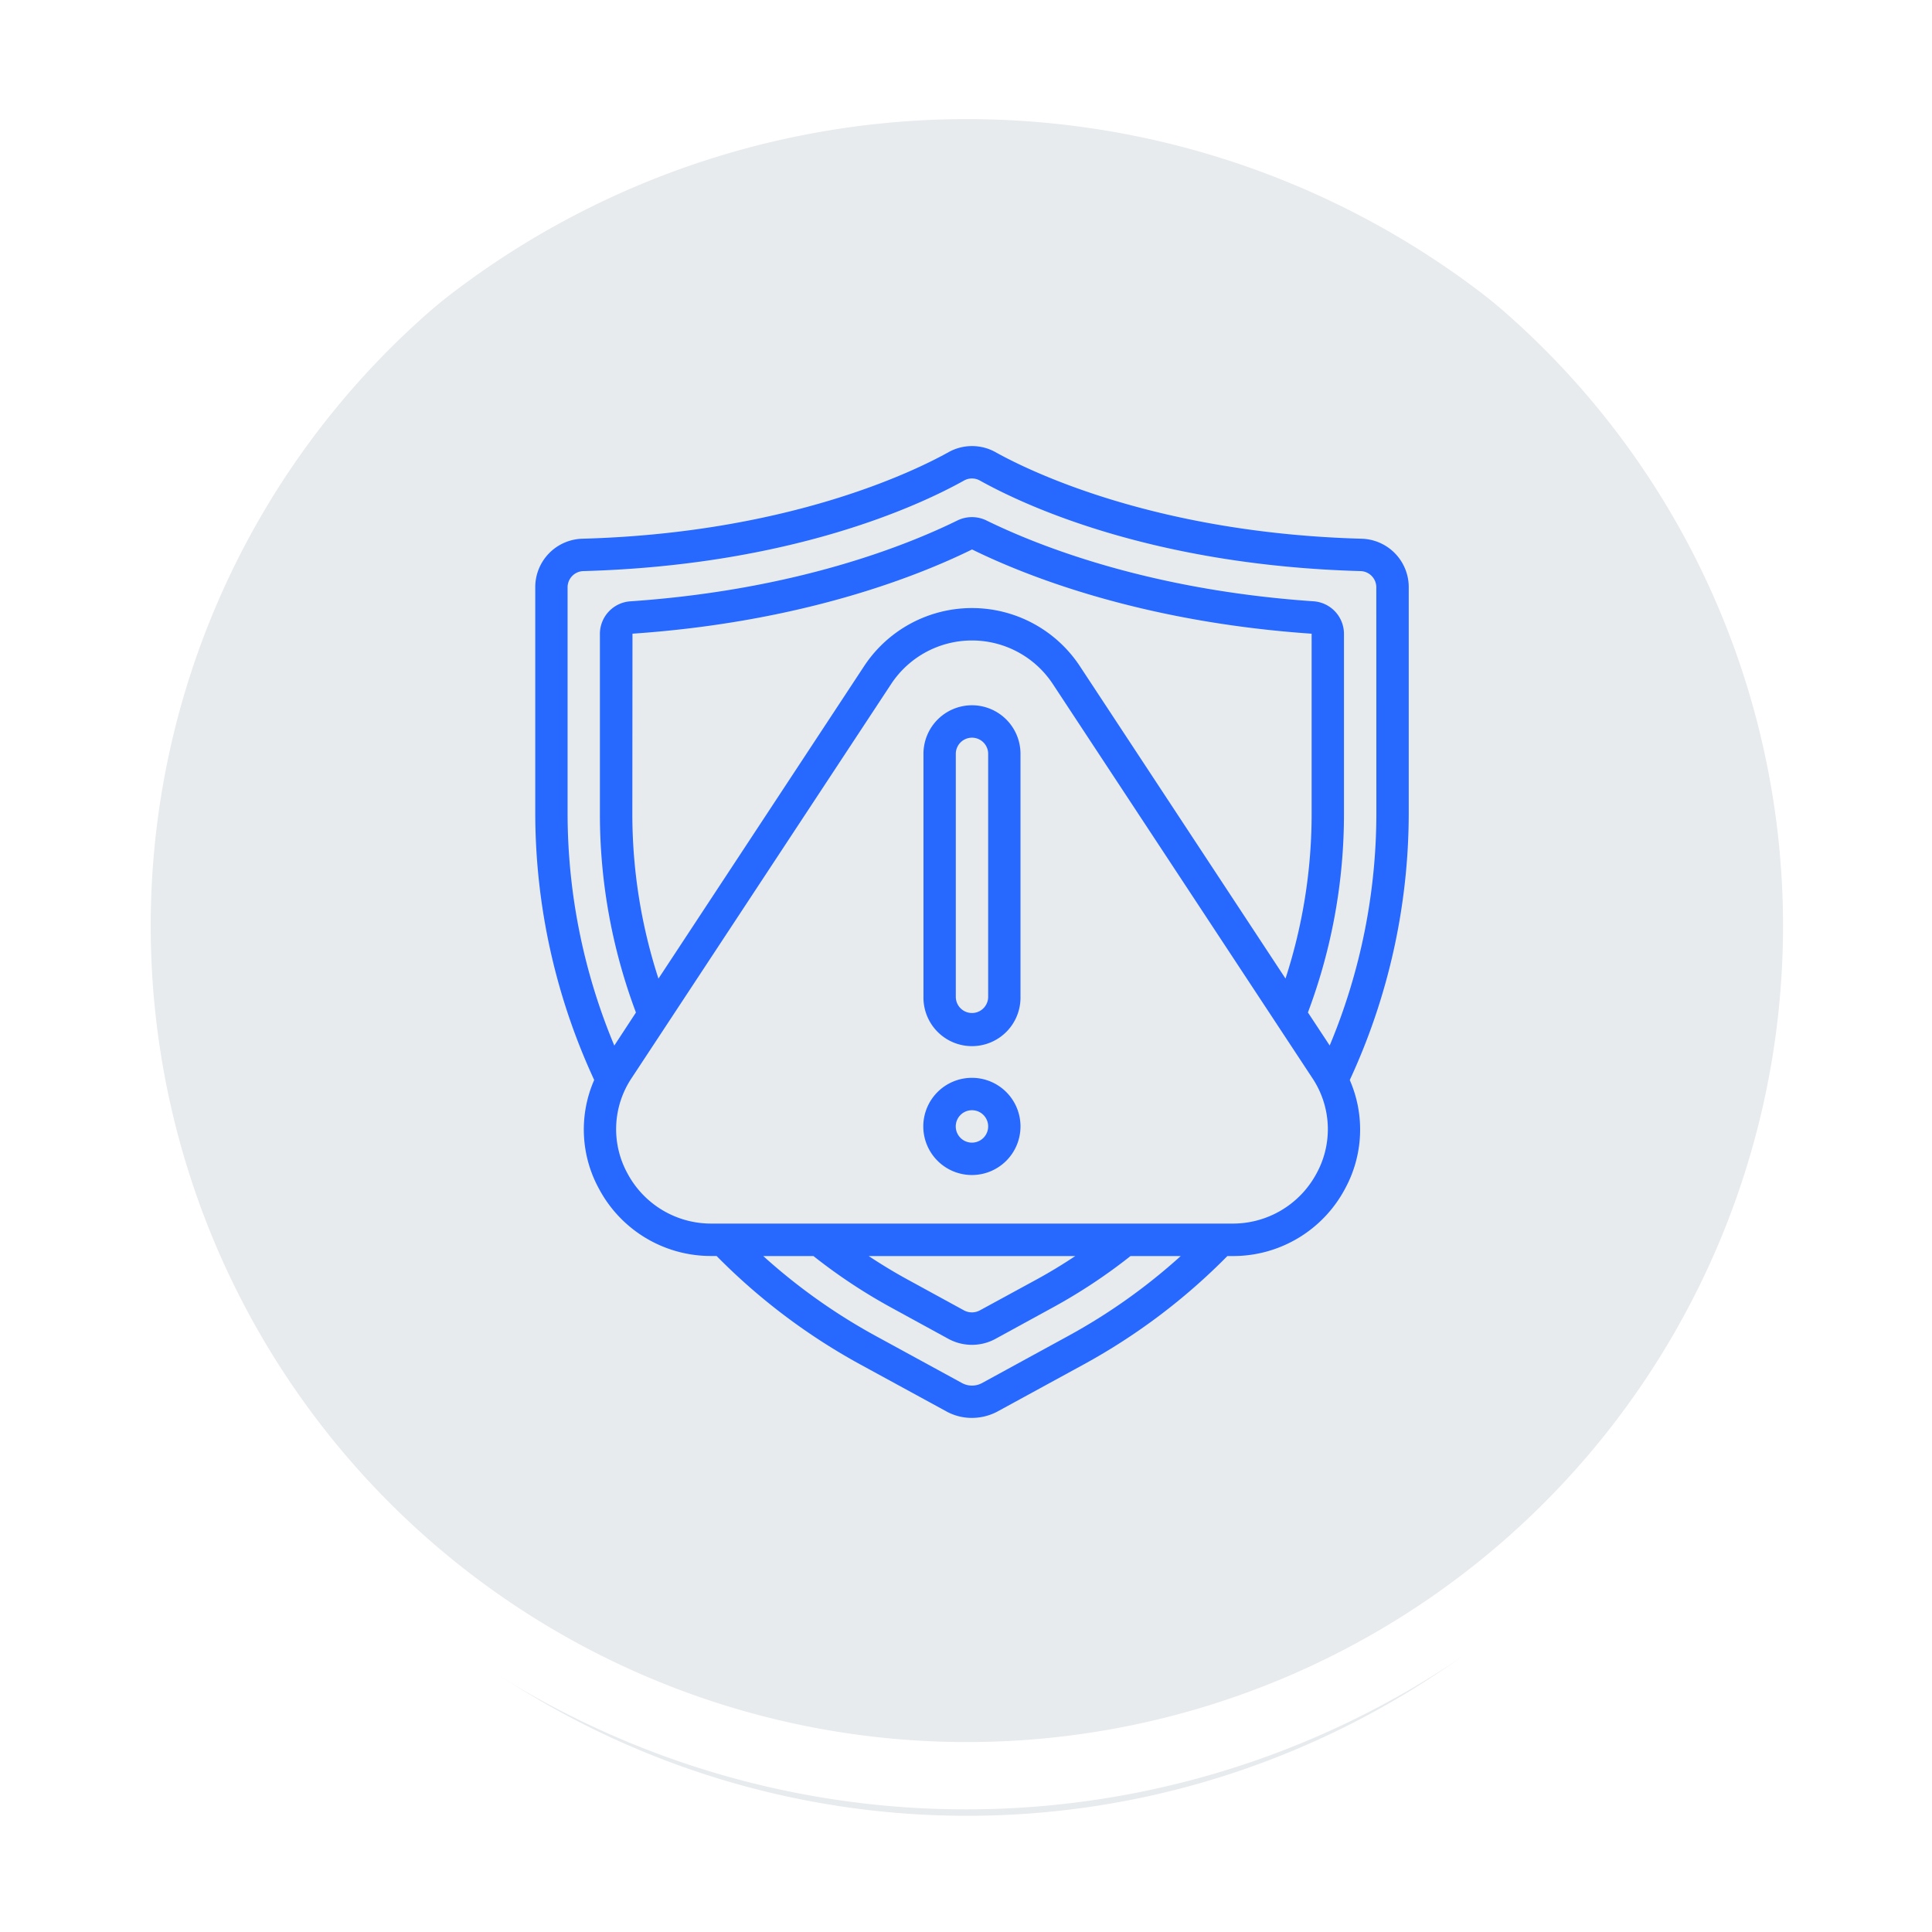 <?xml version="1.0" encoding="UTF-8"?>
<svg xmlns="http://www.w3.org/2000/svg" xmlns:xlink="http://www.w3.org/1999/xlink" width="150.08" height="150.053" viewBox="0 0 150.08 150.053">
  <defs>
    <filter id="Path_52959" x="0" y="0" width="150.08" height="150.053">
      <feOffset dy="3"></feOffset>
      <feGaussianBlur stdDeviation="3" result="blur"></feGaussianBlur>
      <feFlood flood-opacity="0.161"></feFlood>
      <feComposite operator="in" in2="blur"></feComposite>
      <feComposite in="SourceGraphic"></feComposite>
    </filter>
    <clipPath id="clip-path">
      <path id="Path_49090" data-name="Path 49090" d="M44.313,21.1h67.96V96.722H44.313Zm0,0" transform="translate(-44.313 -21.098)" fill="#2769ff"></path>
    </clipPath>
  </defs>
  <g id="Crisis_Management" data-name="Crisis Management" transform="translate(-3780.474 -121.474)">
    <g id="Path_60135" data-name="Path 60135" transform="translate(3787 125)">
      <g transform="matrix(1, 0, 0, 1, -6.53, -3.53)" filter="url(#Path_52959)">
        <path id="Path_52959-2" data-name="Path 52959" d="M68.513,134.527a65.9,65.9,0,1,1,25.7-5.187,65.7,65.7,0,0,1-25.7,5.187Z" transform="translate(6.53 3.53)" fill="#e7ebee"></path>
      </g>
      <path id="Path_52960" data-name="Path 52960" d="M68.513,5A63.4,63.4,0,1,0,93.234,9.989,63.194,63.194,0,0,0,68.513,5m0-5A68.514,68.514,0,1,1,0,68.513,68.514,68.514,0,0,1,68.513,0Z" fill="#fff"></path>
    </g>
    <g id="Group_41418" data-name="Group 41418" transform="translate(-5510 380)">
      <g id="Group_41412" data-name="Group 41412" transform="translate(9332 -224)" clip-path="url(#clip-path)">
        <path id="Path_49089" data-name="Path 49089" d="M109.729,49.845a46.833,46.833,0,0,1-3.626,18l-1.691-2.567a43.784,43.784,0,0,0,2.8-15.437V35.856a2.54,2.54,0,0,0-2.349-2.517c-12.786-.872-21.425-4.316-25.467-6.3a2.574,2.574,0,0,0-2.192.011c-4.015,1.976-12.656,5.42-25.451,6.292a2.539,2.539,0,0,0-2.341,2.517V49.845a43.786,43.786,0,0,0,2.8,15.437L50.531,67.85a46.831,46.831,0,0,1-3.629-18V32.278a1.262,1.262,0,0,1,1.2-1.285c16.143-.445,26.1-5.082,29.618-7.047a1.262,1.262,0,0,1,1.178-.005c3.527,1.97,13.483,6.607,29.626,7.052a1.261,1.261,0,0,1,1.2,1.285ZM86.67,38.338a10.037,10.037,0,0,0-16.709,0l-16,24.31a41.374,41.374,0,0,1-2.029-12.8l.011-13.994c13.213-.9,22.2-4.487,26.379-6.543C82.5,31.364,91.48,34.947,104.7,35.856V49.845a41.372,41.372,0,0,1-2.029,12.8Zm18.413,39.44a7.369,7.369,0,0,1-6.588,3.9H58.137a7.361,7.361,0,0,1-6.585-3.9,7.147,7.147,0,0,1,.333-7.417L72.062,39.725a7.52,7.52,0,0,1,12.507,0l20.177,30.636A7.153,7.153,0,0,1,105.083,77.779ZM70.292,84.2h16.05c-.949.629-1.925,1.227-2.935,1.781L78.93,88.419a1.3,1.3,0,0,1-1.218.011l-4.487-2.453C72.214,85.422,71.238,84.825,70.292,84.2Zm15.514,6.2-6.718,3.671a1.631,1.631,0,0,1-1.528.005L70.825,90.4A45.673,45.673,0,0,1,62.1,84.2H66a42.755,42.755,0,0,0,6.017,3.989l4.5,2.461a3.826,3.826,0,0,0,3.607-.008l4.481-2.452A42.82,42.82,0,0,0,90.632,84.2h3.9A45.588,45.588,0,0,1,85.806,90.4Zm26.438-58.122a3.765,3.765,0,0,0-3.647-3.8c-16.026-.44-25.842-5.263-28.487-6.743a3.751,3.751,0,0,0-3.6.011c-2.631,1.469-12.448,6.292-28.474,6.732a3.762,3.762,0,0,0-3.645,3.8V49.845a49.375,49.375,0,0,0,4.578,20.678,9.581,9.581,0,0,0,.368,8.444,9.84,9.84,0,0,0,8.8,5.228h.339a47.979,47.979,0,0,0,11.147,8.417l6.751,3.682a4.1,4.1,0,0,0,1.938.48,4.244,4.244,0,0,0,1.962-.485l6.735-3.677A47.978,47.978,0,0,0,98.156,84.2h.339a9.84,9.84,0,0,0,8.8-5.228,9.6,9.6,0,0,0,.368-8.444,49.376,49.376,0,0,0,4.58-20.678V32.278" transform="translate(-44.337 -21.155)" fill="#2769ff"></path>
      </g>
      <path id="Path_49091" data-name="Path 49091" d="M93.6,73.43a1.257,1.257,0,1,1-2.514,0V54.556a1.257,1.257,0,1,1,2.514,0ZM92.344,50.781a3.772,3.772,0,0,0-3.77,3.775V73.43a3.769,3.769,0,1,0,7.537,0V54.556a3.772,3.772,0,0,0-3.767-3.775" transform="translate(9273.636 -254.521)" fill="#2769ff"></path>
      <path id="Path_49092" data-name="Path 49092" d="M92.344,98.218A1.259,1.259,0,1,1,93.6,96.959,1.261,1.261,0,0,1,92.344,98.218Zm0-5.034a3.775,3.775,0,1,0,3.767,3.775,3.773,3.773,0,0,0-3.767-3.775" transform="translate(9273.636 -267.983)" fill="#2769ff"></path>
    </g>
  </g>
</svg>
